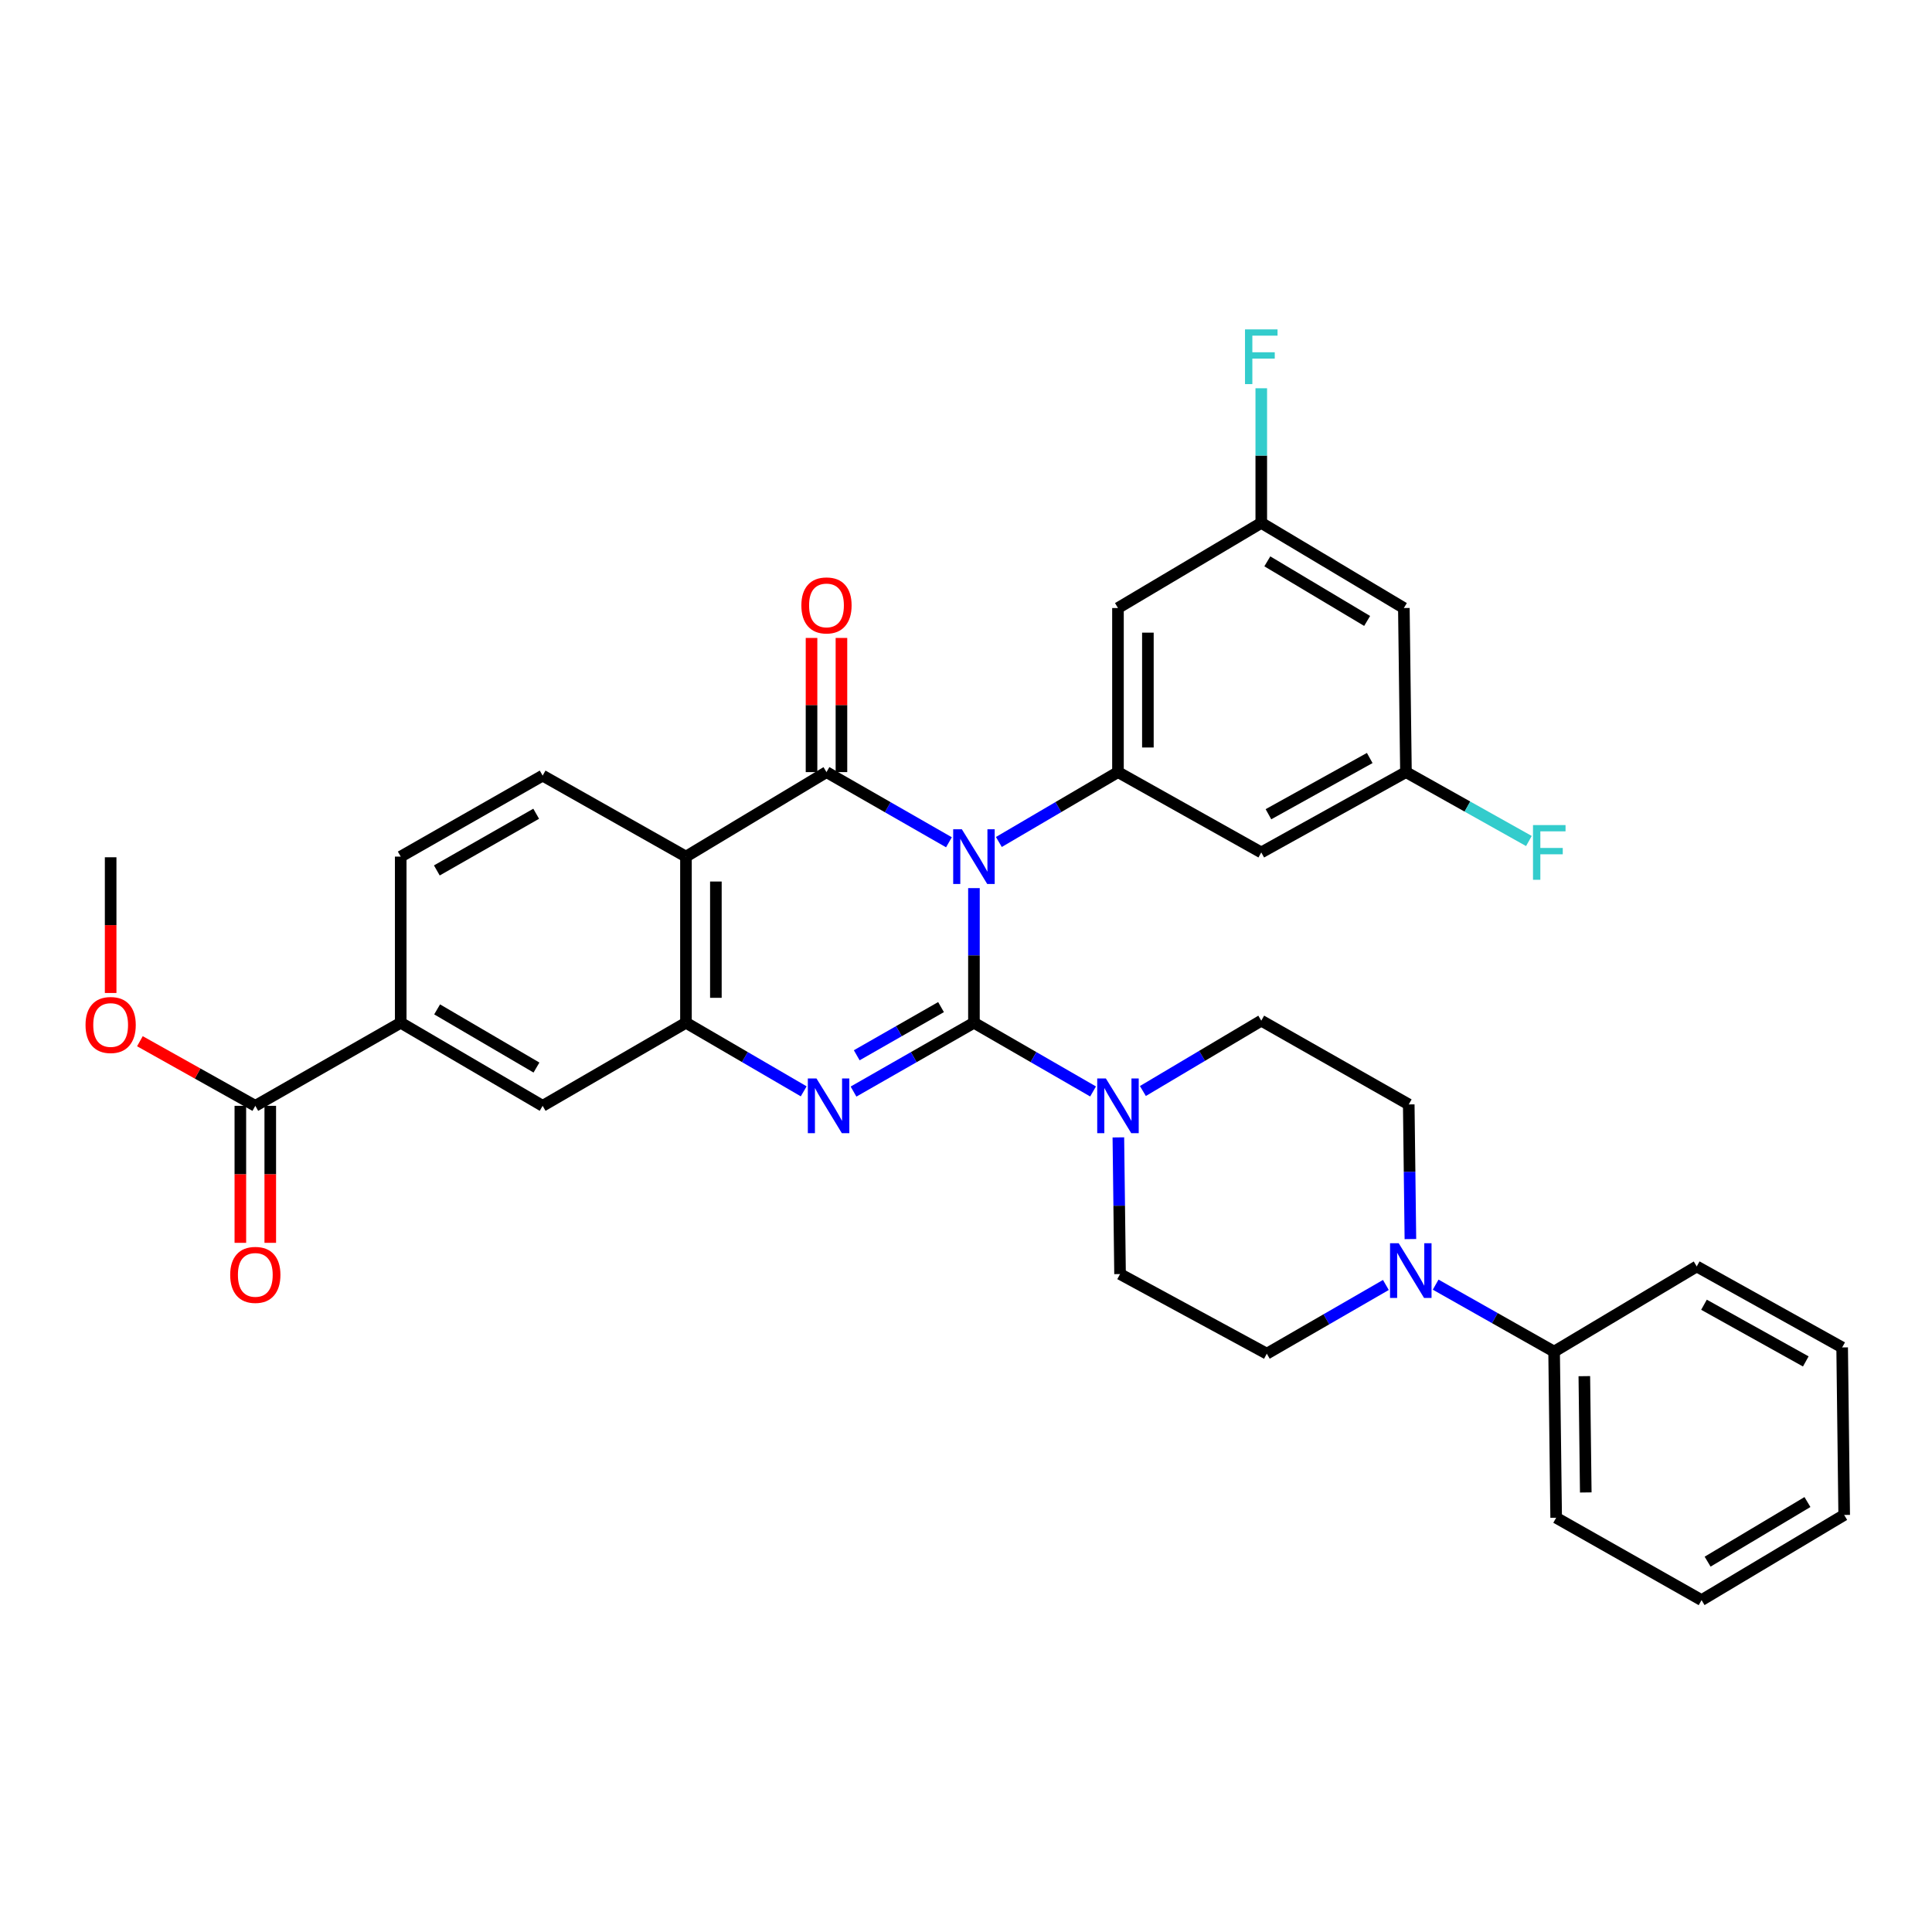 <?xml version='1.0' encoding='iso-8859-1'?>
<svg version='1.1' baseProfile='full'
              xmlns='http://www.w3.org/2000/svg'
                      xmlns:rdkit='http://www.rdkit.org/xml'
                      xmlns:xlink='http://www.w3.org/1999/xlink'
                  xml:space='preserve'
width='1000px' height='1000px' viewBox='0 0 1000 1000'>
<!-- END OF HEADER -->
<rect style='opacity:1.0;fill:#FFFFFF;stroke:none' width='1000' height='1000' x='0' y='0'> </rect>
<path class='bond-0' d='M 504.11,459.688 L 504.11,494.529' style='fill:none;fill-rule:evenodd;stroke:#0000FF;stroke-width:6px;stroke-linecap:butt;stroke-linejoin:miter;stroke-opacity:1' />
<path class='bond-0' d='M 504.11,494.529 L 504.11,529.37' style='fill:none;fill-rule:evenodd;stroke:#000000;stroke-width:6px;stroke-linecap:butt;stroke-linejoin:miter;stroke-opacity:1' />
<path class='bond-1' d='M 491.171,435.963 L 459.479,417.803' style='fill:none;fill-rule:evenodd;stroke:#0000FF;stroke-width:6px;stroke-linecap:butt;stroke-linejoin:miter;stroke-opacity:1' />
<path class='bond-1' d='M 459.479,417.803 L 427.787,399.642' style='fill:none;fill-rule:evenodd;stroke:#000000;stroke-width:6px;stroke-linecap:butt;stroke-linejoin:miter;stroke-opacity:1' />
<path class='bond-5' d='M 517.011,435.809 L 547.836,417.726' style='fill:none;fill-rule:evenodd;stroke:#0000FF;stroke-width:6px;stroke-linecap:butt;stroke-linejoin:miter;stroke-opacity:1' />
<path class='bond-5' d='M 547.836,417.726 L 578.661,399.642' style='fill:none;fill-rule:evenodd;stroke:#000000;stroke-width:6px;stroke-linecap:butt;stroke-linejoin:miter;stroke-opacity:1' />
<path class='bond-2' d='M 504.11,529.37 L 472.944,547.184' style='fill:none;fill-rule:evenodd;stroke:#000000;stroke-width:6px;stroke-linecap:butt;stroke-linejoin:miter;stroke-opacity:1' />
<path class='bond-2' d='M 472.944,547.184 L 441.778,564.998' style='fill:none;fill-rule:evenodd;stroke:#0000FF;stroke-width:6px;stroke-linecap:butt;stroke-linejoin:miter;stroke-opacity:1' />
<path class='bond-2' d='M 487.076,521.27 L 465.26,533.74' style='fill:none;fill-rule:evenodd;stroke:#000000;stroke-width:6px;stroke-linecap:butt;stroke-linejoin:miter;stroke-opacity:1' />
<path class='bond-2' d='M 465.26,533.74 L 443.444,546.21' style='fill:none;fill-rule:evenodd;stroke:#0000FF;stroke-width:6px;stroke-linecap:butt;stroke-linejoin:miter;stroke-opacity:1' />
<path class='bond-6' d='M 504.11,529.37 L 534.94,547.154' style='fill:none;fill-rule:evenodd;stroke:#000000;stroke-width:6px;stroke-linecap:butt;stroke-linejoin:miter;stroke-opacity:1' />
<path class='bond-6' d='M 534.94,547.154 L 565.769,564.938' style='fill:none;fill-rule:evenodd;stroke:#0000FF;stroke-width:6px;stroke-linecap:butt;stroke-linejoin:miter;stroke-opacity:1' />
<path class='bond-3' d='M 427.787,399.642 L 355.052,443.378' style='fill:none;fill-rule:evenodd;stroke:#000000;stroke-width:6px;stroke-linecap:butt;stroke-linejoin:miter;stroke-opacity:1' />
<path class='bond-14' d='M 435.53,399.642 L 435.53,364.92' style='fill:none;fill-rule:evenodd;stroke:#000000;stroke-width:6px;stroke-linecap:butt;stroke-linejoin:miter;stroke-opacity:1' />
<path class='bond-14' d='M 435.53,364.92 L 435.53,330.199' style='fill:none;fill-rule:evenodd;stroke:#FF0000;stroke-width:6px;stroke-linecap:butt;stroke-linejoin:miter;stroke-opacity:1' />
<path class='bond-14' d='M 420.045,399.642 L 420.045,364.92' style='fill:none;fill-rule:evenodd;stroke:#000000;stroke-width:6px;stroke-linecap:butt;stroke-linejoin:miter;stroke-opacity:1' />
<path class='bond-14' d='M 420.045,364.92 L 420.045,330.199' style='fill:none;fill-rule:evenodd;stroke:#FF0000;stroke-width:6px;stroke-linecap:butt;stroke-linejoin:miter;stroke-opacity:1' />
<path class='bond-34' d='M 415.995,564.874 L 385.524,547.122' style='fill:none;fill-rule:evenodd;stroke:#0000FF;stroke-width:6px;stroke-linecap:butt;stroke-linejoin:miter;stroke-opacity:1' />
<path class='bond-34' d='M 385.524,547.122 L 355.052,529.37' style='fill:none;fill-rule:evenodd;stroke:#000000;stroke-width:6px;stroke-linecap:butt;stroke-linejoin:miter;stroke-opacity:1' />
<path class='bond-4' d='M 355.052,443.378 L 355.052,529.37' style='fill:none;fill-rule:evenodd;stroke:#000000;stroke-width:6px;stroke-linecap:butt;stroke-linejoin:miter;stroke-opacity:1' />
<path class='bond-4' d='M 370.537,456.277 L 370.537,516.471' style='fill:none;fill-rule:evenodd;stroke:#000000;stroke-width:6px;stroke-linecap:butt;stroke-linejoin:miter;stroke-opacity:1' />
<path class='bond-10' d='M 355.052,443.378 L 280.871,401.457' style='fill:none;fill-rule:evenodd;stroke:#000000;stroke-width:6px;stroke-linecap:butt;stroke-linejoin:miter;stroke-opacity:1' />
<path class='bond-9' d='M 355.052,529.37 L 280.871,572.375' style='fill:none;fill-rule:evenodd;stroke:#000000;stroke-width:6px;stroke-linecap:butt;stroke-linejoin:miter;stroke-opacity:1' />
<path class='bond-12' d='M 578.661,399.642 L 578.661,314.716' style='fill:none;fill-rule:evenodd;stroke:#000000;stroke-width:6px;stroke-linecap:butt;stroke-linejoin:miter;stroke-opacity:1' />
<path class='bond-12' d='M 594.146,386.903 L 594.146,327.455' style='fill:none;fill-rule:evenodd;stroke:#000000;stroke-width:6px;stroke-linecap:butt;stroke-linejoin:miter;stroke-opacity:1' />
<path class='bond-13' d='M 578.661,399.642 L 652.833,441.219' style='fill:none;fill-rule:evenodd;stroke:#000000;stroke-width:6px;stroke-linecap:butt;stroke-linejoin:miter;stroke-opacity:1' />
<path class='bond-17' d='M 591.558,564.71 L 622.195,546.502' style='fill:none;fill-rule:evenodd;stroke:#0000FF;stroke-width:6px;stroke-linecap:butt;stroke-linejoin:miter;stroke-opacity:1' />
<path class='bond-17' d='M 622.195,546.502 L 652.833,528.295' style='fill:none;fill-rule:evenodd;stroke:#000000;stroke-width:6px;stroke-linecap:butt;stroke-linejoin:miter;stroke-opacity:1' />
<path class='bond-18' d='M 578.863,588.712 L 579.299,624.081' style='fill:none;fill-rule:evenodd;stroke:#0000FF;stroke-width:6px;stroke-linecap:butt;stroke-linejoin:miter;stroke-opacity:1' />
<path class='bond-18' d='M 579.299,624.081 L 579.736,659.451' style='fill:none;fill-rule:evenodd;stroke:#000000;stroke-width:6px;stroke-linecap:butt;stroke-linejoin:miter;stroke-opacity:1' />
<path class='bond-7' d='M 717.331,665.093 L 686.514,682.88' style='fill:none;fill-rule:evenodd;stroke:#0000FF;stroke-width:6px;stroke-linecap:butt;stroke-linejoin:miter;stroke-opacity:1' />
<path class='bond-7' d='M 686.514,682.88 L 655.698,700.666' style='fill:none;fill-rule:evenodd;stroke:#000000;stroke-width:6px;stroke-linecap:butt;stroke-linejoin:miter;stroke-opacity:1' />
<path class='bond-23' d='M 743.093,664.929 L 773.748,682.26' style='fill:none;fill-rule:evenodd;stroke:#0000FF;stroke-width:6px;stroke-linecap:butt;stroke-linejoin:miter;stroke-opacity:1' />
<path class='bond-23' d='M 773.748,682.26 L 804.403,699.591' style='fill:none;fill-rule:evenodd;stroke:#000000;stroke-width:6px;stroke-linecap:butt;stroke-linejoin:miter;stroke-opacity:1' />
<path class='bond-36' d='M 730.022,641.343 L 729.593,606.497' style='fill:none;fill-rule:evenodd;stroke:#0000FF;stroke-width:6px;stroke-linecap:butt;stroke-linejoin:miter;stroke-opacity:1' />
<path class='bond-36' d='M 729.593,606.497 L 729.164,571.652' style='fill:none;fill-rule:evenodd;stroke:#000000;stroke-width:6px;stroke-linecap:butt;stroke-linejoin:miter;stroke-opacity:1' />
<path class='bond-8' d='M 132.148,572.375 L 207.413,529.37' style='fill:none;fill-rule:evenodd;stroke:#000000;stroke-width:6px;stroke-linecap:butt;stroke-linejoin:miter;stroke-opacity:1' />
<path class='bond-24' d='M 124.406,572.375 L 124.406,607.832' style='fill:none;fill-rule:evenodd;stroke:#000000;stroke-width:6px;stroke-linecap:butt;stroke-linejoin:miter;stroke-opacity:1' />
<path class='bond-24' d='M 124.406,607.832 L 124.406,643.289' style='fill:none;fill-rule:evenodd;stroke:#FF0000;stroke-width:6px;stroke-linecap:butt;stroke-linejoin:miter;stroke-opacity:1' />
<path class='bond-24' d='M 139.891,572.375 L 139.891,607.832' style='fill:none;fill-rule:evenodd;stroke:#000000;stroke-width:6px;stroke-linecap:butt;stroke-linejoin:miter;stroke-opacity:1' />
<path class='bond-24' d='M 139.891,607.832 L 139.891,643.289' style='fill:none;fill-rule:evenodd;stroke:#FF0000;stroke-width:6px;stroke-linecap:butt;stroke-linejoin:miter;stroke-opacity:1' />
<path class='bond-25' d='M 132.148,572.375 L 102.282,555.654' style='fill:none;fill-rule:evenodd;stroke:#000000;stroke-width:6px;stroke-linecap:butt;stroke-linejoin:miter;stroke-opacity:1' />
<path class='bond-25' d='M 102.282,555.654 L 72.416,538.933' style='fill:none;fill-rule:evenodd;stroke:#FF0000;stroke-width:6px;stroke-linecap:butt;stroke-linejoin:miter;stroke-opacity:1' />
<path class='bond-37' d='M 280.871,572.375 L 207.413,529.37' style='fill:none;fill-rule:evenodd;stroke:#000000;stroke-width:6px;stroke-linecap:butt;stroke-linejoin:miter;stroke-opacity:1' />
<path class='bond-37' d='M 277.676,552.561 L 226.255,522.457' style='fill:none;fill-rule:evenodd;stroke:#000000;stroke-width:6px;stroke-linecap:butt;stroke-linejoin:miter;stroke-opacity:1' />
<path class='bond-22' d='M 280.871,401.457 L 207.413,443.378' style='fill:none;fill-rule:evenodd;stroke:#000000;stroke-width:6px;stroke-linecap:butt;stroke-linejoin:miter;stroke-opacity:1' />
<path class='bond-22' d='M 277.527,421.194 L 226.107,450.539' style='fill:none;fill-rule:evenodd;stroke:#000000;stroke-width:6px;stroke-linecap:butt;stroke-linejoin:miter;stroke-opacity:1' />
<path class='bond-11' d='M 207.413,529.37 L 207.413,443.378' style='fill:none;fill-rule:evenodd;stroke:#000000;stroke-width:6px;stroke-linecap:butt;stroke-linejoin:miter;stroke-opacity:1' />
<path class='bond-15' d='M 578.661,314.716 L 652.833,270.645' style='fill:none;fill-rule:evenodd;stroke:#000000;stroke-width:6px;stroke-linecap:butt;stroke-linejoin:miter;stroke-opacity:1' />
<path class='bond-16' d='M 652.833,441.219 L 727.719,399.642' style='fill:none;fill-rule:evenodd;stroke:#000000;stroke-width:6px;stroke-linecap:butt;stroke-linejoin:miter;stroke-opacity:1' />
<path class='bond-16' d='M 656.549,421.444 L 708.97,392.34' style='fill:none;fill-rule:evenodd;stroke:#000000;stroke-width:6px;stroke-linecap:butt;stroke-linejoin:miter;stroke-opacity:1' />
<path class='bond-27' d='M 652.833,270.645 L 652.833,235.804' style='fill:none;fill-rule:evenodd;stroke:#000000;stroke-width:6px;stroke-linecap:butt;stroke-linejoin:miter;stroke-opacity:1' />
<path class='bond-27' d='M 652.833,235.804 L 652.833,200.963' style='fill:none;fill-rule:evenodd;stroke:#33CCCC;stroke-width:6px;stroke-linecap:butt;stroke-linejoin:miter;stroke-opacity:1' />
<path class='bond-35' d='M 652.833,270.645 L 726.635,314.716' style='fill:none;fill-rule:evenodd;stroke:#000000;stroke-width:6px;stroke-linecap:butt;stroke-linejoin:miter;stroke-opacity:1' />
<path class='bond-35' d='M 655.964,290.55 L 707.626,321.4' style='fill:none;fill-rule:evenodd;stroke:#000000;stroke-width:6px;stroke-linecap:butt;stroke-linejoin:miter;stroke-opacity:1' />
<path class='bond-21' d='M 727.719,399.642 L 726.635,314.716' style='fill:none;fill-rule:evenodd;stroke:#000000;stroke-width:6px;stroke-linecap:butt;stroke-linejoin:miter;stroke-opacity:1' />
<path class='bond-26' d='M 727.719,399.642 L 759.537,417.475' style='fill:none;fill-rule:evenodd;stroke:#000000;stroke-width:6px;stroke-linecap:butt;stroke-linejoin:miter;stroke-opacity:1' />
<path class='bond-26' d='M 759.537,417.475 L 791.354,435.308' style='fill:none;fill-rule:evenodd;stroke:#33CCCC;stroke-width:6px;stroke-linecap:butt;stroke-linejoin:miter;stroke-opacity:1' />
<path class='bond-19' d='M 652.833,528.295 L 729.164,571.652' style='fill:none;fill-rule:evenodd;stroke:#000000;stroke-width:6px;stroke-linecap:butt;stroke-linejoin:miter;stroke-opacity:1' />
<path class='bond-20' d='M 579.736,659.451 L 655.698,700.666' style='fill:none;fill-rule:evenodd;stroke:#000000;stroke-width:6px;stroke-linecap:butt;stroke-linejoin:miter;stroke-opacity:1' />
<path class='bond-28' d='M 804.403,699.591 L 805.47,785.583' style='fill:none;fill-rule:evenodd;stroke:#000000;stroke-width:6px;stroke-linecap:butt;stroke-linejoin:miter;stroke-opacity:1' />
<path class='bond-28' d='M 820.047,712.298 L 820.794,772.492' style='fill:none;fill-rule:evenodd;stroke:#000000;stroke-width:6px;stroke-linecap:butt;stroke-linejoin:miter;stroke-opacity:1' />
<path class='bond-29' d='M 804.403,699.591 L 878.223,655.511' style='fill:none;fill-rule:evenodd;stroke:#000000;stroke-width:6px;stroke-linecap:butt;stroke-linejoin:miter;stroke-opacity:1' />
<path class='bond-30' d='M 57.271,513.966 L 57.271,478.844' style='fill:none;fill-rule:evenodd;stroke:#FF0000;stroke-width:6px;stroke-linecap:butt;stroke-linejoin:miter;stroke-opacity:1' />
<path class='bond-30' d='M 57.271,478.844 L 57.271,443.722' style='fill:none;fill-rule:evenodd;stroke:#000000;stroke-width:6px;stroke-linecap:butt;stroke-linejoin:miter;stroke-opacity:1' />
<path class='bond-32' d='M 805.47,785.583 L 880.726,828.218' style='fill:none;fill-rule:evenodd;stroke:#000000;stroke-width:6px;stroke-linecap:butt;stroke-linejoin:miter;stroke-opacity:1' />
<path class='bond-31' d='M 878.223,655.511 L 953.496,697.432' style='fill:none;fill-rule:evenodd;stroke:#000000;stroke-width:6px;stroke-linecap:butt;stroke-linejoin:miter;stroke-opacity:1' />
<path class='bond-31' d='M 881.98,675.327 L 934.671,704.672' style='fill:none;fill-rule:evenodd;stroke:#000000;stroke-width:6px;stroke-linecap:butt;stroke-linejoin:miter;stroke-opacity:1' />
<path class='bond-33' d='M 953.496,697.432 L 954.545,784.138' style='fill:none;fill-rule:evenodd;stroke:#000000;stroke-width:6px;stroke-linecap:butt;stroke-linejoin:miter;stroke-opacity:1' />
<path class='bond-38' d='M 880.726,828.218 L 954.545,784.138' style='fill:none;fill-rule:evenodd;stroke:#000000;stroke-width:6px;stroke-linecap:butt;stroke-linejoin:miter;stroke-opacity:1' />
<path class='bond-38' d='M 883.86,808.311 L 935.534,777.455' style='fill:none;fill-rule:evenodd;stroke:#000000;stroke-width:6px;stroke-linecap:butt;stroke-linejoin:miter;stroke-opacity:1' />
<path  class='atom-0' d='M 497.85 429.218
L 507.13 444.218
Q 508.05 445.698, 509.53 448.378
Q 511.01 451.058, 511.09 451.218
L 511.09 429.218
L 514.85 429.218
L 514.85 457.538
L 510.97 457.538
L 501.01 441.138
Q 499.85 439.218, 498.61 437.018
Q 497.41 434.818, 497.05 434.138
L 497.05 457.538
L 493.37 457.538
L 493.37 429.218
L 497.85 429.218
' fill='#0000FF'/>
<path  class='atom-3' d='M 422.611 558.215
L 431.891 573.215
Q 432.811 574.695, 434.291 577.375
Q 435.771 580.055, 435.851 580.215
L 435.851 558.215
L 439.611 558.215
L 439.611 586.535
L 435.731 586.535
L 425.771 570.135
Q 424.611 568.215, 423.371 566.015
Q 422.171 563.815, 421.811 563.135
L 421.811 586.535
L 418.131 586.535
L 418.131 558.215
L 422.611 558.215
' fill='#0000FF'/>
<path  class='atom-7' d='M 572.401 558.215
L 581.681 573.215
Q 582.601 574.695, 584.081 577.375
Q 585.561 580.055, 585.641 580.215
L 585.641 558.215
L 589.401 558.215
L 589.401 586.535
L 585.521 586.535
L 575.561 570.135
Q 574.401 568.215, 573.161 566.015
Q 571.961 563.815, 571.601 563.135
L 571.601 586.535
L 567.921 586.535
L 567.921 558.215
L 572.401 558.215
' fill='#0000FF'/>
<path  class='atom-8' d='M 723.962 643.493
L 733.242 658.493
Q 734.162 659.973, 735.642 662.653
Q 737.122 665.333, 737.202 665.493
L 737.202 643.493
L 740.962 643.493
L 740.962 671.813
L 737.082 671.813
L 727.122 655.413
Q 725.962 653.493, 724.722 651.293
Q 723.522 649.093, 723.162 648.413
L 723.162 671.813
L 719.482 671.813
L 719.482 643.493
L 723.962 643.493
' fill='#0000FF'/>
<path  class='atom-15' d='M 414.787 313.36
Q 414.787 306.56, 418.147 302.76
Q 421.507 298.96, 427.787 298.96
Q 434.067 298.96, 437.427 302.76
Q 440.787 306.56, 440.787 313.36
Q 440.787 320.24, 437.387 324.16
Q 433.987 328.04, 427.787 328.04
Q 421.547 328.04, 418.147 324.16
Q 414.787 320.28, 414.787 313.36
M 427.787 324.84
Q 432.107 324.84, 434.427 321.96
Q 436.787 319.04, 436.787 313.36
Q 436.787 307.8, 434.427 305
Q 432.107 302.16, 427.787 302.16
Q 423.467 302.16, 421.107 304.96
Q 418.787 307.76, 418.787 313.36
Q 418.787 319.08, 421.107 321.96
Q 423.467 324.84, 427.787 324.84
' fill='#FF0000'/>
<path  class='atom-25' d='M 119.148 659.875
Q 119.148 653.075, 122.508 649.275
Q 125.868 645.475, 132.148 645.475
Q 138.428 645.475, 141.788 649.275
Q 145.148 653.075, 145.148 659.875
Q 145.148 666.755, 141.748 670.675
Q 138.348 674.555, 132.148 674.555
Q 125.908 674.555, 122.508 670.675
Q 119.148 666.795, 119.148 659.875
M 132.148 671.355
Q 136.468 671.355, 138.788 668.475
Q 141.148 665.555, 141.148 659.875
Q 141.148 654.315, 138.788 651.515
Q 136.468 648.675, 132.148 648.675
Q 127.828 648.675, 125.468 651.475
Q 123.148 654.275, 123.148 659.875
Q 123.148 665.595, 125.468 668.475
Q 127.828 671.355, 132.148 671.355
' fill='#FF0000'/>
<path  class='atom-26' d='M 44.271 530.534
Q 44.271 523.734, 47.631 519.934
Q 50.991 516.134, 57.271 516.134
Q 63.551 516.134, 66.911 519.934
Q 70.271 523.734, 70.271 530.534
Q 70.271 537.414, 66.871 541.334
Q 63.471 545.214, 57.271 545.214
Q 51.031 545.214, 47.631 541.334
Q 44.271 537.454, 44.271 530.534
M 57.271 542.014
Q 61.591 542.014, 63.911 539.134
Q 66.271 536.214, 66.271 530.534
Q 66.271 524.974, 63.911 522.174
Q 61.591 519.334, 57.271 519.334
Q 52.951 519.334, 50.591 522.134
Q 48.271 524.934, 48.271 530.534
Q 48.271 536.254, 50.591 539.134
Q 52.951 542.014, 57.271 542.014
' fill='#FF0000'/>
<path  class='atom-27' d='M 793.48 427.059
L 810.32 427.059
L 810.32 430.299
L 797.28 430.299
L 797.28 438.899
L 808.88 438.899
L 808.88 442.179
L 797.28 442.179
L 797.28 455.379
L 793.48 455.379
L 793.48 427.059
' fill='#33CCCC'/>
<path  class='atom-28' d='M 644.413 170.493
L 661.253 170.493
L 661.253 173.733
L 648.213 173.733
L 648.213 182.333
L 659.813 182.333
L 659.813 185.613
L 648.213 185.613
L 648.213 198.813
L 644.413 198.813
L 644.413 170.493
' fill='#33CCCC'/>
</svg>
